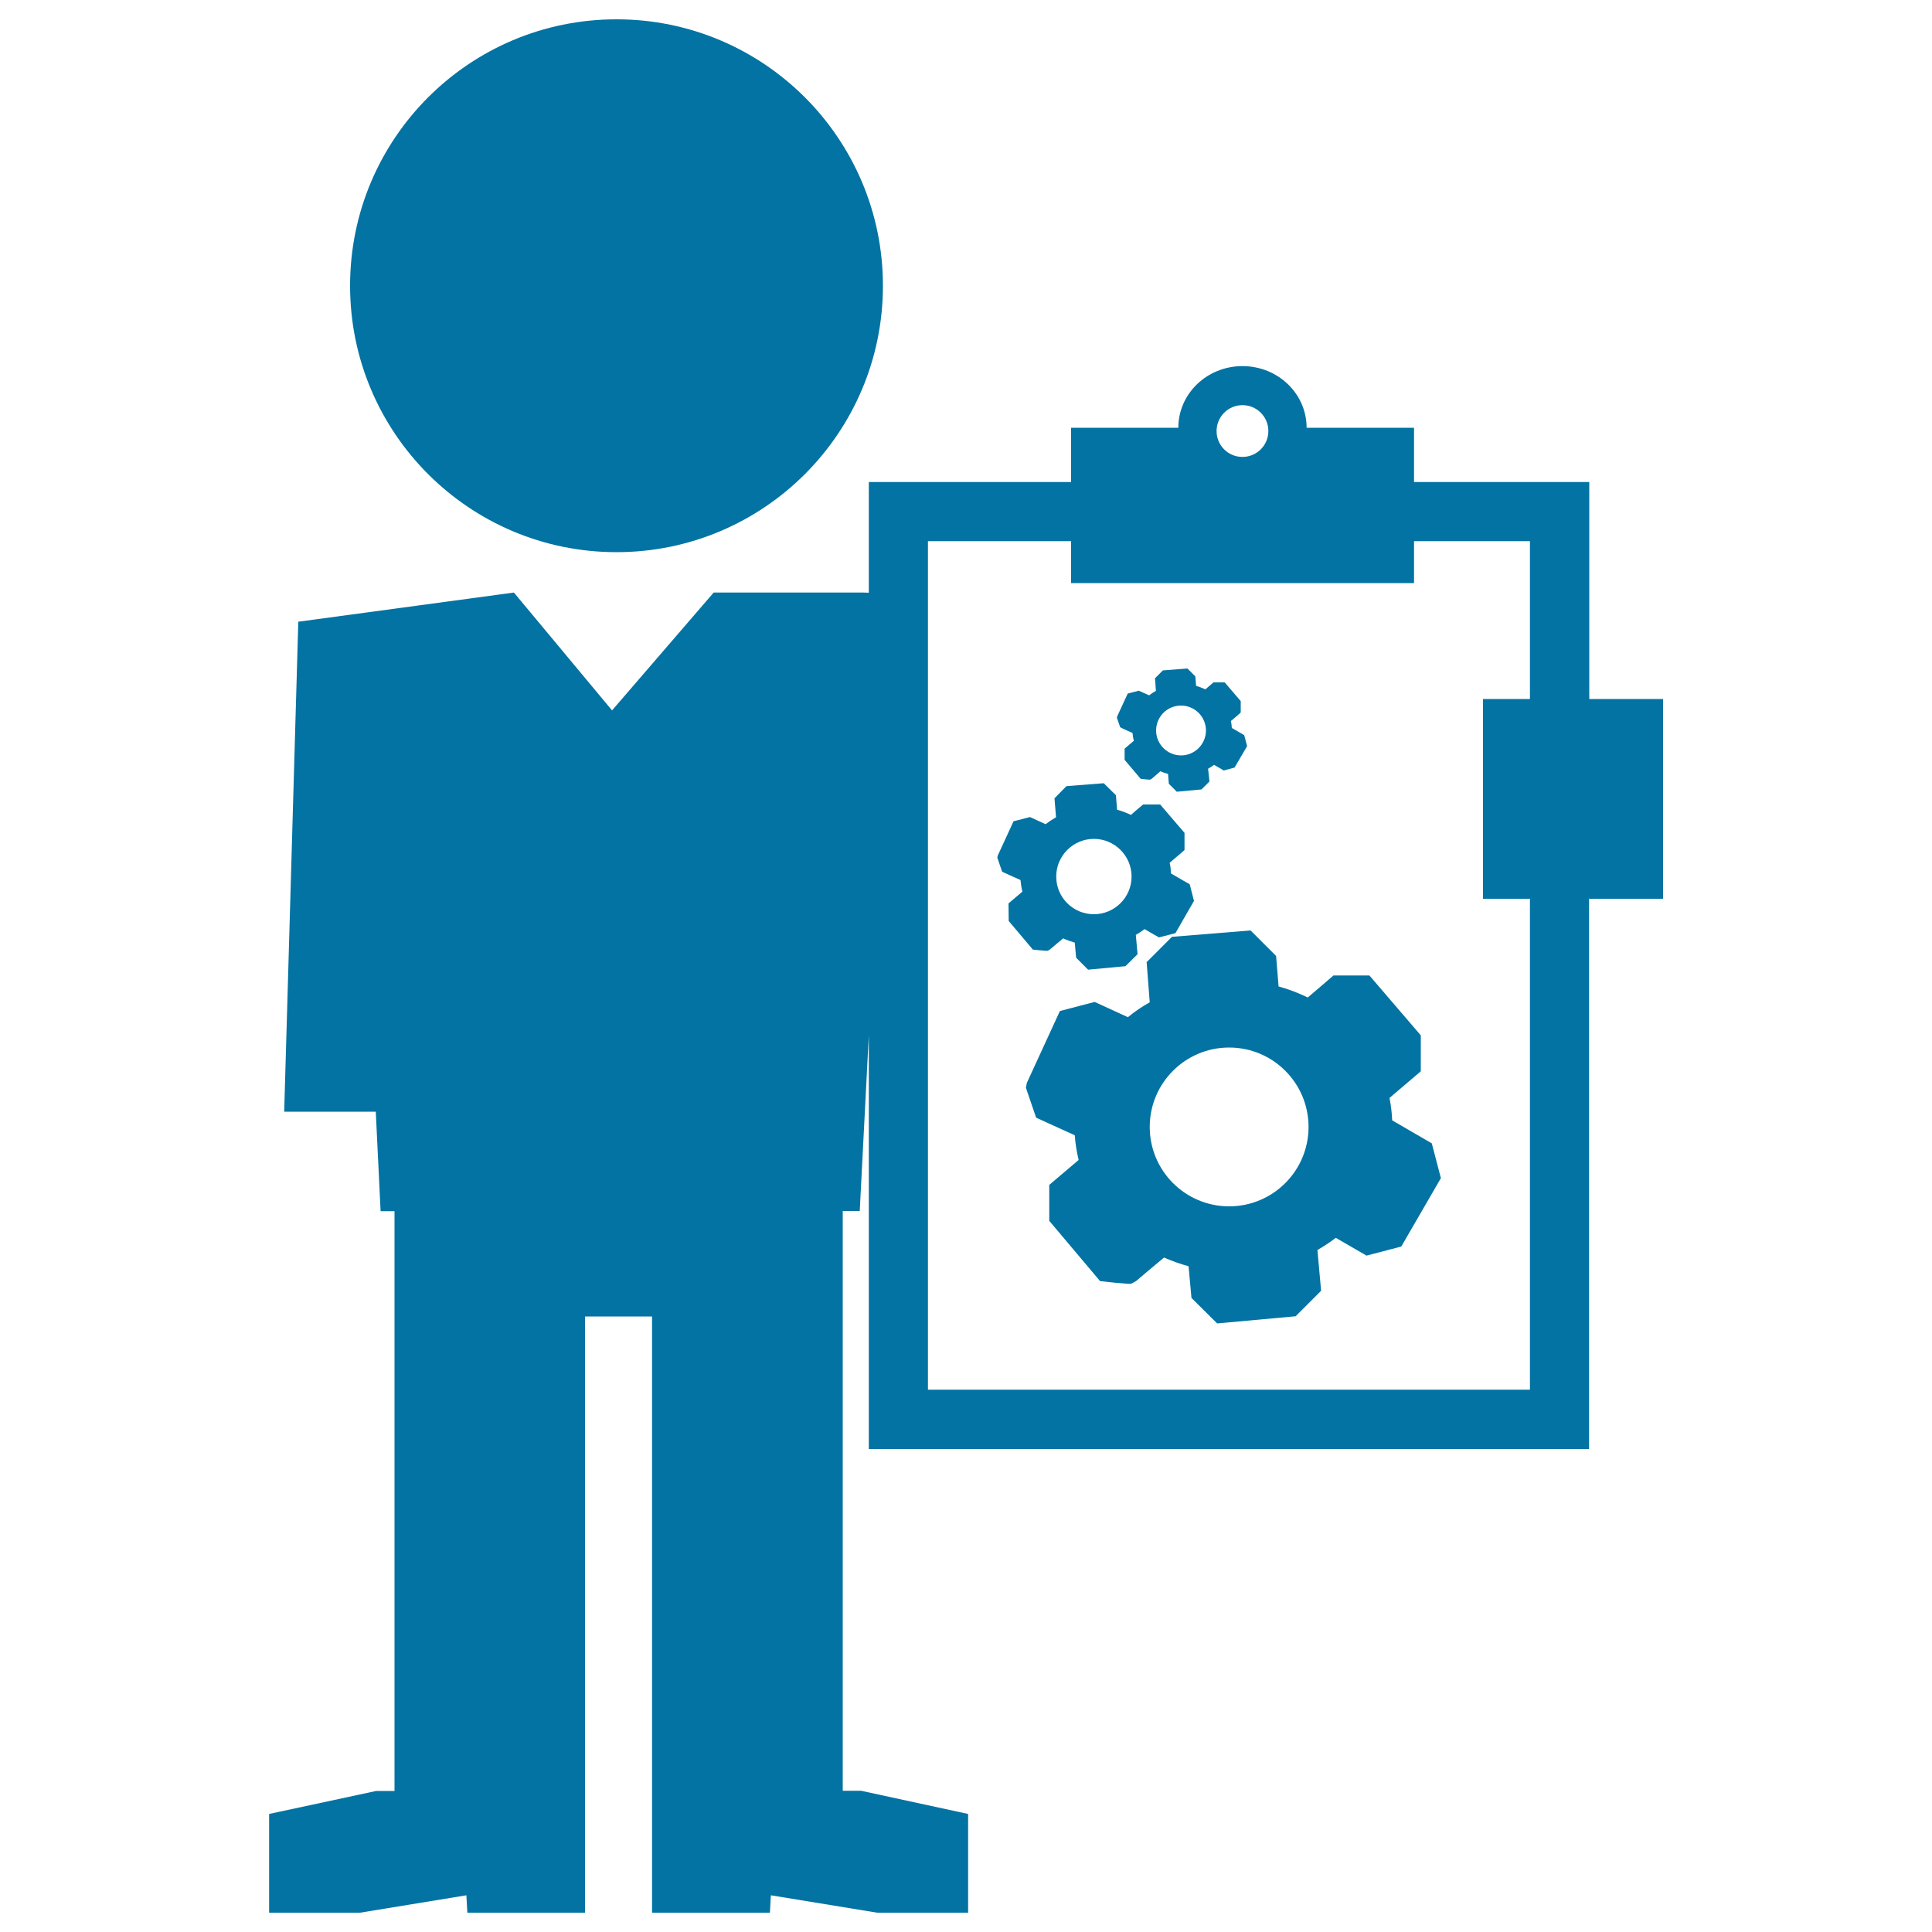 <svg xmlns="http://www.w3.org/2000/svg" viewBox="0 0 1000 1000" style="fill:#0273a2">
<title>Professor With Clipboard SVG icon</title>
<g><g><circle cx="319.1" cy="147.9" r="137.9"/><path d="M822.6,361.8V249.5h-90.7v-28.1h-55.6c0-17.6-14.8-31.9-33.2-31.9c-18.4,0-33.2,14.3-33.2,31.9h-55.5v28.1H449.7v57.3l-2.7-0.1h-77.6l-52.6,61l-50.8-61l-111.6,15.1l-7.3,253.6h47.4l2.5,51.5h7.2v31.5v23.1V927h-9.5l-55.4,11.9V990h47.1l55-9l0.5,9h60.9v-56.8V927V681.4h34.7V927v6.1V990h61l0.5-9l55,9h47.1v-51.1l-55.4-12h-9.5V681.4v-23.2v-31.4h8.8l4.7-91.1V750h372.8V465.2h38.3V361.8H822.6z M643.1,209.7c7.4,0,13.4,6,13.4,13.4s-6,13.4-13.4,13.4c-7.5,0-13.4-6-13.4-13.4S635.7,209.7,643.1,209.7z M791.9,361.8h-24.3v103.4h24.3v254.1H480.3V280.1h74.1v21.7h177.5v-21.7h60V361.8z"/><path d="M735.4,535.9l-26.6-31h-18.6c0,0-8.8,7.6-13.3,11.4c-4.8-2.3-9.8-4.3-15.1-5.7c-0.4-5.3-1.3-15.8-1.3-15.8l-13.2-13.2l-40.7,3.3L593.5,498c0,0,1.1,13.8,1.6,20.8c-4,2.2-7.8,4.8-11.3,7.7c-5.7-2.6-17.2-7.9-17.2-7.9l-18,4.7l-17.1,37.2L531,563l5.3,15.5c0,0,13.3,6.1,20,9.1c0.3,4.4,1,8.6,2,12.8c-5.1,4.3-15.2,12.9-15.2,12.9v18.6l26.3,31.2c0,0,15.4,1.8,16.2,1.3c0.7-0.4,2.4-1.3,2.4-1.3s9.6-8.2,14.5-12.2c4.1,1.8,8.3,3.3,12.7,4.5c0.5,5.5,1.5,16.4,1.5,16.4L630,685l40.6-3.7l13.2-13.2c0,0-1.3-14.1-1.9-21.1c3.3-1.9,6.5-4,9.5-6.3c5.4,3.1,15.9,9.2,15.9,9.2l18-4.7l20.5-35.4l-4.7-18c0,0-13.6-7.9-20.5-11.9c-0.2-3.9-0.6-7.8-1.4-11.6c5.4-4.6,16.2-13.8,16.2-13.8V535.9L735.4,535.9z M636.2,624.4c-22.7,0-41.1-18.4-41.1-41.1c0-22.7,18.4-41.1,41.1-41.1c22.7,0,41.1,18.4,41.1,41.1C677.3,606,658.9,624.4,636.2,624.4z"/><path d="M522.1,476.7l12.5,14.8c0,0,7.2,0.8,7.7,0.6c0.4-0.2,1.1-0.6,1.1-0.6s4.5-3.9,6.9-5.8c1.9,0.9,4,1.6,6,2.2c0.2,2.6,0.7,7.8,0.7,7.8l6.2,6.2l19.3-1.8l6.3-6.2c0,0-0.6-6.7-0.9-10c1.6-0.9,3.1-1.9,4.5-3c2.5,1.5,7.5,4.3,7.5,4.3l8.5-2.2l9.6-16.7l-2.2-8.6c0,0-6.5-3.7-9.7-5.6c-0.1-1.9-0.2-3.7-0.7-5.5c2.6-2.2,7.7-6.6,7.7-6.6v-8.9l-12.6-14.7h-8.8c0,0-4.3,3.5-6.3,5.4c-2.3-1.1-4.7-2-7.2-2.7c-0.2-2.5-0.6-7.5-0.6-7.5l-6.3-6.2l-19.3,1.5l-6.2,6.3c0,0,0.5,6.6,0.8,9.8c-1.9,1.1-3.7,2.3-5.4,3.6c-2.7-1.2-8.1-3.7-8.1-3.7l-8.5,2.2l-8.1,17.6l-0.3,1.2l2.5,7.3c0,0,6.3,2.9,9.5,4.3c0.2,2.1,0.5,4.1,1,6c-2.5,2.1-7.2,6.1-7.2,6.1L522.1,476.7L522.1,476.7z M566.2,434.2c10.7,0,19.5,8.7,19.5,19.5s-8.8,19.5-19.5,19.5c-10.8,0-19.5-8.7-19.5-19.5S555.5,434.2,566.2,434.2z"/><path d="M586.2,379.4c0.1,1.4,0.3,2.7,0.7,4c-1.6,1.4-4.8,4.1-4.8,4.1v5.8l8.3,9.8c0,0,4.8,0.6,5,0.4c0.3-0.2,0.7-0.4,0.7-0.4s3.1-2.6,4.5-3.9c1.3,0.6,2.6,1,4,1.4c0.1,1.8,0.4,5.1,0.4,5.1l4.1,4.1l12.8-1.2l4.1-4.1c0,0-0.4-4.4-0.7-6.6c1.1-0.6,2-1.3,3.1-2c1.7,0.9,5,2.9,5,2.9l5.6-1.5l6.5-11.1l-1.5-5.7c0,0-4.3-2.5-6.4-3.7c-0.1-1.2-0.2-2.4-0.5-3.6c1.8-1.4,5.1-4.4,5.1-4.4v-5.9l-8.3-9.7h-5.8c0,0-2.8,2.4-4.2,3.6c-1.5-0.7-3.1-1.3-4.8-1.8c-0.1-1.7-0.4-4.9-0.4-4.9l-4.1-4.1l-12.7,1l-4.1,4.1c0,0,0.4,4.4,0.5,6.5c-1.3,0.7-2.5,1.5-3.5,2.3c-1.8-0.8-5.4-2.4-5.4-2.4l-5.7,1.5l-5.4,11.7l-0.2,0.8l1.7,4.9C580,376.6,584.1,378.5,586.2,379.4z M611.3,365.2c7.1,0,12.9,5.8,12.9,12.9c0,7.1-5.8,12.9-12.9,12.9s-12.9-5.8-12.9-12.9C598.4,371,604.1,365.2,611.3,365.2z"/></g></g>
</svg>